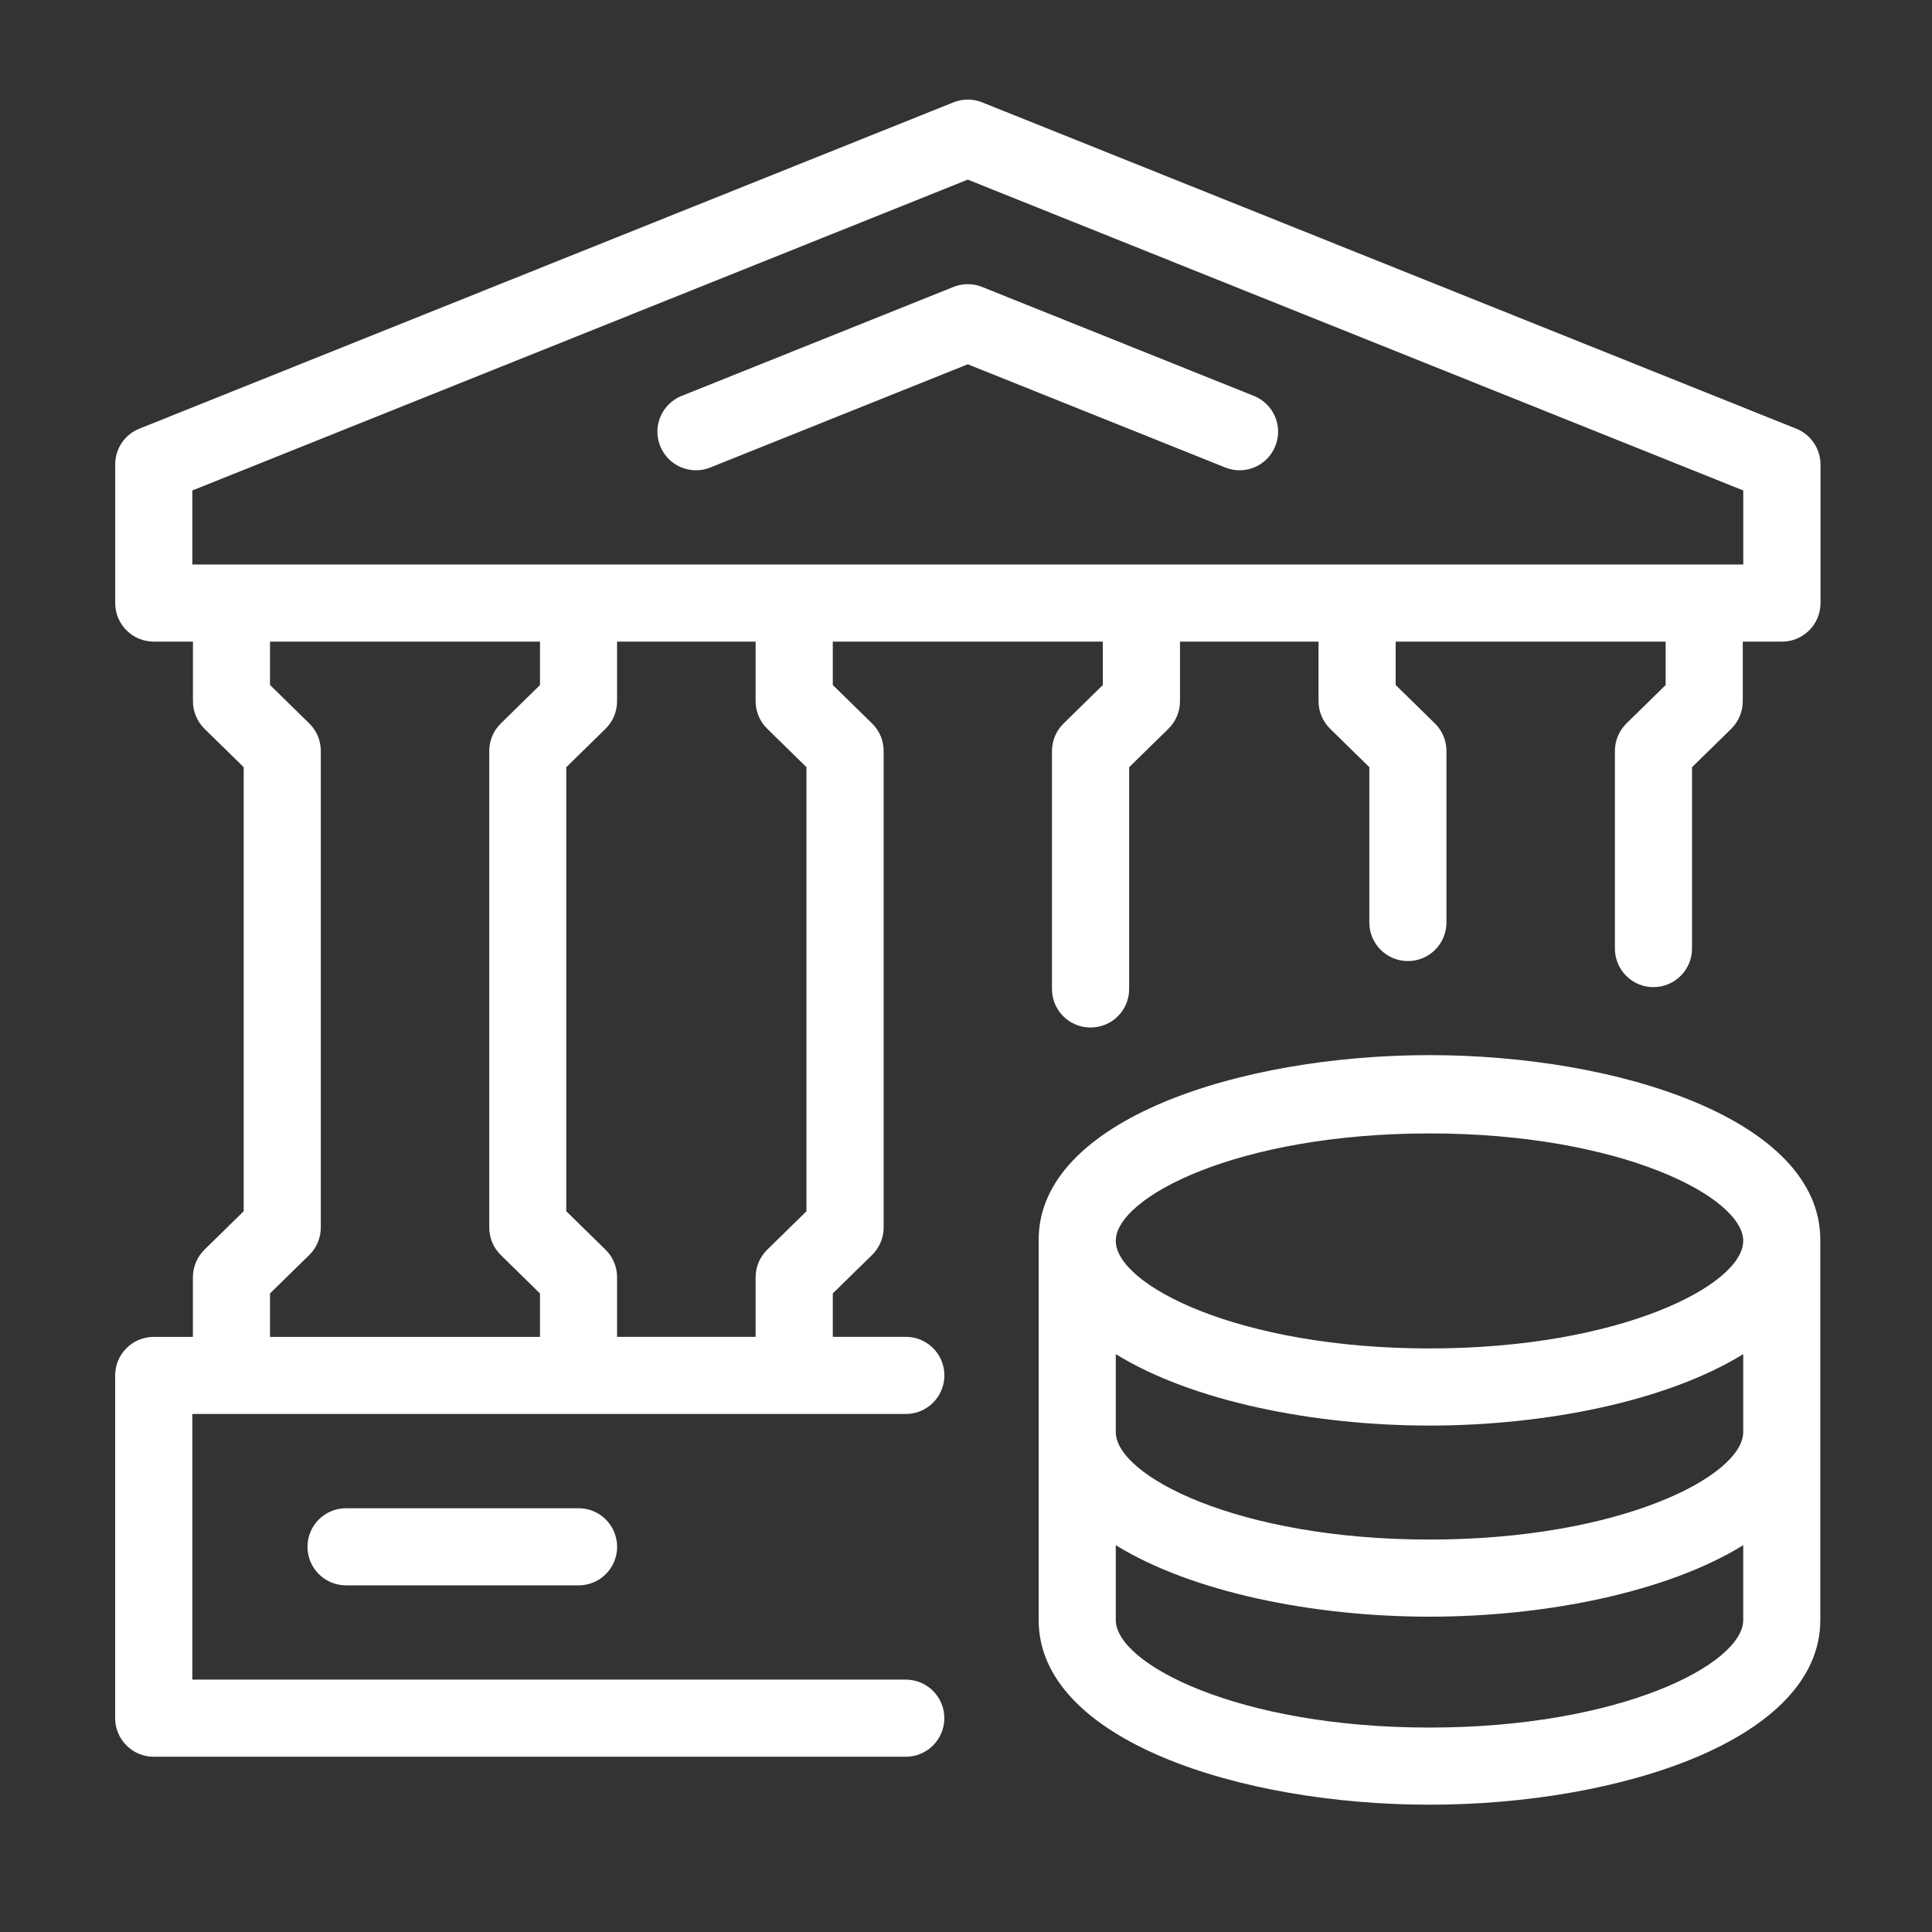 <?xml version="1.0" encoding="utf-8"?>
<!-- Generator: Adobe Illustrator 16.0.0, SVG Export Plug-In . SVG Version: 6.00 Build 0)  -->
<!DOCTYPE svg PUBLIC "-//W3C//DTD SVG 1.1//EN" "http://www.w3.org/Graphics/SVG/1.1/DTD/svg11.dtd">
<svg version="1.1" id="Calque_1" xmlns="http://www.w3.org/2000/svg" xmlns:xlink="http://www.w3.org/1999/xlink" x="0px" y="0px"
	 width="38px" height="38px" viewBox="0 0 38 38" enable-background="new 0 0 38 38" xml:space="preserve">
<rect x="0" y="0" width="38" height="38" fill="#333333" stroke="none"/>
<g display="none">
	<circle display="inline" fill="#FFFFFF" cx="29.027" cy="20.66" r="0.934"/>
	<path display="inline" fill="#FFFFFF" d="M16.395,14.161c-0.357,0-0.647,0.289-0.647,0.646c0,0.357,0.29,0.646,0.647,0.646h5.937
		c0.356,0,0.646-0.29,0.646-0.646c0-0.357-0.29-0.646-0.646-0.646H16.395z"/>
	<path display="inline" fill="#FFFFFF" d="M19.363,12.581c2.02,0,3.664-1.643,3.664-3.663s-1.644-3.663-3.664-3.663
		c-2.019,0-3.663,1.643-3.663,3.663S17.344,12.581,19.363,12.581z M19.363,6.547c1.307,0,2.371,1.063,2.371,2.37
		s-1.063,2.371-2.371,2.371c-1.307,0-2.37-1.063-2.37-2.371S18.056,6.547,19.363,6.547z"/>
	<path display="inline" fill="#FFFFFF" d="M35.357,21.167c-1.251-0.407-1.902-1.372-2.073-1.657
		c-0.207-1.624-0.899-3.155-1.981-4.498l1.983-1.984c0.122-0.122,0.19-0.286,0.19-0.457s-0.068-0.336-0.19-0.458
		c-0.906-0.907-2.112-1.406-3.395-1.406c-1.053,0-2.053,0.336-2.878,0.958c-0.666-0.329-1.373-0.618-2.12-0.861
		c-0.339-0.111-0.703,0.075-0.814,0.414c-0.11,0.339,0.075,0.704,0.415,0.815c0.65,0.212,1.267,0.463,1.85,0.745
		c0.03,0.091,0.079,0.177,0.152,0.25c0.253,0.252,0.661,0.252,0.914,0C28.072,12.365,28.954,12,29.892,12
		c0.718,0,1.402,0.214,1.981,0.612l-3.911,3.912c-0.252,0.252-0.252,0.662,0,0.915c0.126,0.126,0.292,0.189,0.457,0.189
		s0.331-0.063,0.457-0.189l1.508-1.508c0.909,1.162,1.478,2.473,1.632,3.854c0.009,0.085,0.036,0.166,0.075,0.238
		c0.109,0.211,0.837,1.517,2.422,2.206v2.895c-3.011,1.648-5.928,2.865-6.025,2.905c-0.139,0.057-0.256,0.161-0.329,0.298
		l-2.214,4.223h-2.543v-2.365c0-0.193-0.087-0.376-0.236-0.499c-0.148-0.122-0.346-0.173-0.535-0.135
		c-2.124,0.416-4.41,0.416-6.535-0.001c-0.189-0.036-0.386,0.014-0.535,0.136c-0.148,0.123-0.236,0.306-0.236,0.499v2.365h-2.542
		l-3.119-5.943c-0.035-0.068-0.083-0.13-0.14-0.18c-1.841-1.657-2.855-3.744-2.855-5.877c0-3.677,2.969-7.02,7.564-8.517
		c0.34-0.111,0.526-0.476,0.415-0.815c-0.11-0.339-0.475-0.525-0.814-0.414c-4.868,1.585-8.101,5.104-8.429,9.082
		c-1.173-0.14-2.087-1.141-2.087-2.352c0-0.357-0.29-0.646-0.646-0.646s-0.647,0.29-0.647,0.646c0,1.924,1.492,3.506,3.38,3.651
		c0.177,2.242,1.284,4.393,3.169,6.124l3.247,6.188c0.111,0.213,0.333,0.347,0.573,0.347h3.58c0.357,0,0.647-0.29,0.647-0.646
		v-2.245c1.801,0.271,3.689,0.271,5.49,0v2.245c0,0.356,0.29,0.646,0.647,0.646h3.58c0.239,0,0.461-0.134,0.573-0.347l2.287-4.362
		c0.31-0.125,0.848-0.361,1.816-0.81c1.109-0.513,2.785-1.321,4.462-2.256c0.205-0.115,0.332-0.33,0.332-0.565v-3.722
		C35.806,21.502,35.626,21.254,35.357,21.167z"/>
</g>
<g display="none">
	<path display="inline" fill="#FFFFFF" d="M10.43,20.64c-3.794,0-7.827,1.296-7.827,3.698v7.615c0,2.402,4.032,3.699,7.827,3.699
		c3.793,0,7.826-1.297,7.826-3.699v-7.615C18.256,21.936,14.223,20.64,10.43,20.64z M16.712,28.188c0,0.878-2.448,2.153-6.282,2.153
		c-3.835,0-6.283-1.275-6.283-2.153v-1.561c1.52,0.938,3.946,1.431,6.283,1.431s4.762-0.492,6.282-1.431V28.188z M10.43,22.208
		c3.834,0,6.282,1.275,6.282,2.153s-2.448,2.153-6.282,2.153c-3.835,0-6.283-1.275-6.283-2.153S6.595,22.208,10.43,22.208z
		 M10.43,34.106c-3.835,0-6.283-1.273-6.283-2.153v-1.498c1.52,0.938,3.946,1.433,6.283,1.433s4.762-0.494,6.282-1.433v1.498
		C16.712,32.833,14.264,34.106,10.43,34.106z"/>
	<path display="inline" fill="#FFFFFF" d="M21.929,12.596c-0.252,0-0.486,0.122-0.631,0.327l-4.335,6.151
		c-0.246,0.348-0.163,0.831,0.186,1.076c0.136,0.096,0.292,0.141,0.444,0.141c0.243,0,0.481-0.113,0.632-0.327l4.104-5.824h5.193
		c0.251,0,0.486-0.122,0.631-0.327l6.609-9.376c0.245-0.349,0.161-0.831-0.187-1.077c-0.349-0.245-0.83-0.162-1.077,0.187
		l-6.377,9.049H21.929z"/>
	<path display="inline" fill="#FFFFFF" d="M34.264,34.106H19.91c-0.426,0-0.772,0.347-0.772,0.773c0,0.426,0.346,0.772,0.772,0.772
		h14.354c0.426,0,0.772-0.347,0.772-0.772C35.036,34.453,34.689,34.106,34.264,34.106z"/>
	<path display="inline" fill="#FFFFFF" d="M3.375,20.22c0.426,0,0.772-0.346,0.772-0.772V4.764h22.657
		c0.426,0,0.771-0.347,0.771-0.772c0-0.427-0.346-0.772-0.771-0.772H3.375c-0.426,0-0.772,0.345-0.772,0.772v15.455
		C2.604,19.874,2.949,20.22,3.375,20.22z"/>
	<path display="inline" fill="#FFFFFF" d="M34.264,29.475h-2.849c-0.427,0-0.771,0.345-0.771,0.771c0,0.426,0.345,0.772,0.771,0.772
		h2.849c0.426,0,0.772-0.347,0.772-0.772C35.036,29.819,34.689,29.475,34.264,29.475z"/>
	<path display="inline" fill="#FFFFFF" d="M34.264,24.841h-2.849c-0.427,0-0.771,0.347-0.771,0.772c0,0.427,0.345,0.771,0.771,0.771
		h2.849c0.426,0,0.772-0.345,0.772-0.771C35.036,25.188,34.689,24.841,34.264,24.841z"/>
	<path display="inline" fill="#FFFFFF" d="M34.264,20.208h-2.849c-0.427,0-0.771,0.346-0.771,0.772s0.345,0.772,0.771,0.772h2.849
		c0.426,0,0.772-0.346,0.772-0.772S34.689,20.208,34.264,20.208z"/>
	<path display="inline" fill="#FFFFFF" d="M34.264,15.575h-2.849c-0.427,0-0.771,0.346-0.771,0.772s0.345,0.773,0.771,0.773h2.849
		c0.426,0,0.772-0.347,0.772-0.773S34.689,15.575,34.264,15.575z"/>
</g>
<g>
	<path fill="#FFFFFF" d="M35.328,8.431l-16.01-6.418c-0.182-0.073-0.384-0.073-0.564,0L2.742,8.431
		C2.454,8.545,2.266,8.824,2.266,9.134v2.728c0,0.419,0.34,0.758,0.759,0.758h0.77v1.172c0,0.204,0.082,0.399,0.227,0.542
		l0.771,0.755v8.735L4.021,24.58c-0.145,0.143-0.227,0.338-0.227,0.542v1.173h-0.77c-0.419,0-0.759,0.339-0.759,0.758v6.741
		c0,0.419,0.34,0.759,0.759,0.759h14.792c0.418,0,0.758-0.34,0.758-0.759s-0.34-0.758-0.758-0.758H3.783v-5.225h14.034
		c0.418,0,0.758-0.34,0.758-0.759s-0.34-0.758-0.758-0.758H16.38V25.44l0.771-0.755c0.146-0.142,0.229-0.337,0.229-0.541v-9.374
		c0-0.205-0.082-0.4-0.229-0.542l-0.771-0.755V12.62h5.311v0.854l-0.771,0.755c-0.146,0.143-0.229,0.338-0.229,0.542v4.682
		c0,0.419,0.34,0.757,0.759,0.757s0.759-0.338,0.759-0.757V15.09l0.771-0.755c0.146-0.143,0.229-0.338,0.229-0.542V12.62h2.725
		v1.172c0,0.204,0.083,0.399,0.228,0.542l0.771,0.755v3.055c0,0.419,0.34,0.759,0.758,0.759c0.42,0,0.759-0.34,0.759-0.759v-3.374
		c0-0.205-0.082-0.4-0.228-0.542l-0.771-0.755V12.62h5.31v0.854l-0.771,0.755c-0.145,0.143-0.227,0.338-0.227,0.542v3.886
		c0,0.418,0.339,0.759,0.757,0.759c0.419,0,0.76-0.34,0.76-0.759V15.09l0.771-0.755c0.145-0.143,0.227-0.338,0.227-0.542V12.62h0.77
		c0.419,0,0.759-0.339,0.759-0.758V9.134C35.805,8.824,35.616,8.545,35.328,8.431z M5.311,26.295V25.44l0.771-0.755
		c0.145-0.142,0.228-0.337,0.228-0.541v-9.374c0-0.205-0.083-0.4-0.228-0.542l-0.771-0.755V12.62h5.31v0.854l-0.77,0.755
		c-0.146,0.143-0.228,0.338-0.228,0.542v9.374c0,0.204,0.082,0.399,0.228,0.541l0.77,0.755v0.854H5.311z M15.091,14.334l0.771,0.755
		v8.735l-0.771,0.755c-0.146,0.143-0.229,0.338-0.229,0.542v1.173h-2.725v-1.173c0-0.204-0.082-0.399-0.228-0.542l-0.771-0.755
		V15.09l0.771-0.755c0.146-0.143,0.228-0.338,0.228-0.542V12.62h2.725v1.172C14.863,13.997,14.945,14.192,15.091,14.334z
		 M34.288,11.103H3.783V9.647l15.252-6.114l15.253,6.114V11.103z"/>
	<path fill="#FFFFFF" d="M18.753,5.644l-5.346,2.143c-0.389,0.156-0.579,0.597-0.422,0.986c0.155,0.389,0.597,0.578,0.986,0.422
		l5.064-2.03l5.064,2.03c0.092,0.037,0.188,0.055,0.282,0.055c0.3,0,0.585-0.18,0.703-0.477c0.157-0.389-0.033-0.83-0.421-0.986
		l-5.346-2.143C19.136,5.571,18.934,5.571,18.753,5.644z"/>
	<path fill="#FFFFFF" d="M6.806,29.665c-0.419,0-0.758,0.34-0.758,0.759s0.339,0.758,0.758,0.758h4.574
		c0.419,0,0.758-0.339,0.758-0.758s-0.339-0.759-0.758-0.759H6.806z"/>
	<path fill="#FFFFFF" d="M28.116,20.753c-3.727,0-7.687,1.272-7.687,3.632v7.479c0,2.359,3.96,3.632,7.687,3.632
		c3.726,0,7.687-1.272,7.687-3.632v-7.479C35.803,22.025,31.842,20.753,28.116,20.753z M34.287,28.166
		c0,0.862-2.405,2.115-6.171,2.115s-6.17-1.253-6.17-2.115v-1.532c1.493,0.922,3.875,1.405,6.17,1.405s4.677-0.483,6.171-1.405
		V28.166z M28.116,22.293c3.766,0,6.171,1.252,6.171,2.114s-2.405,2.115-6.171,2.115s-6.17-1.253-6.17-2.115
		S24.351,22.293,28.116,22.293z M28.116,33.979c-3.766,0-6.17-1.253-6.17-2.115v-1.472c1.493,0.922,3.875,1.406,6.17,1.406
		s4.677-0.484,6.171-1.406v1.472C34.287,32.727,31.882,33.979,28.116,33.979z"/>
</g>
</svg>
